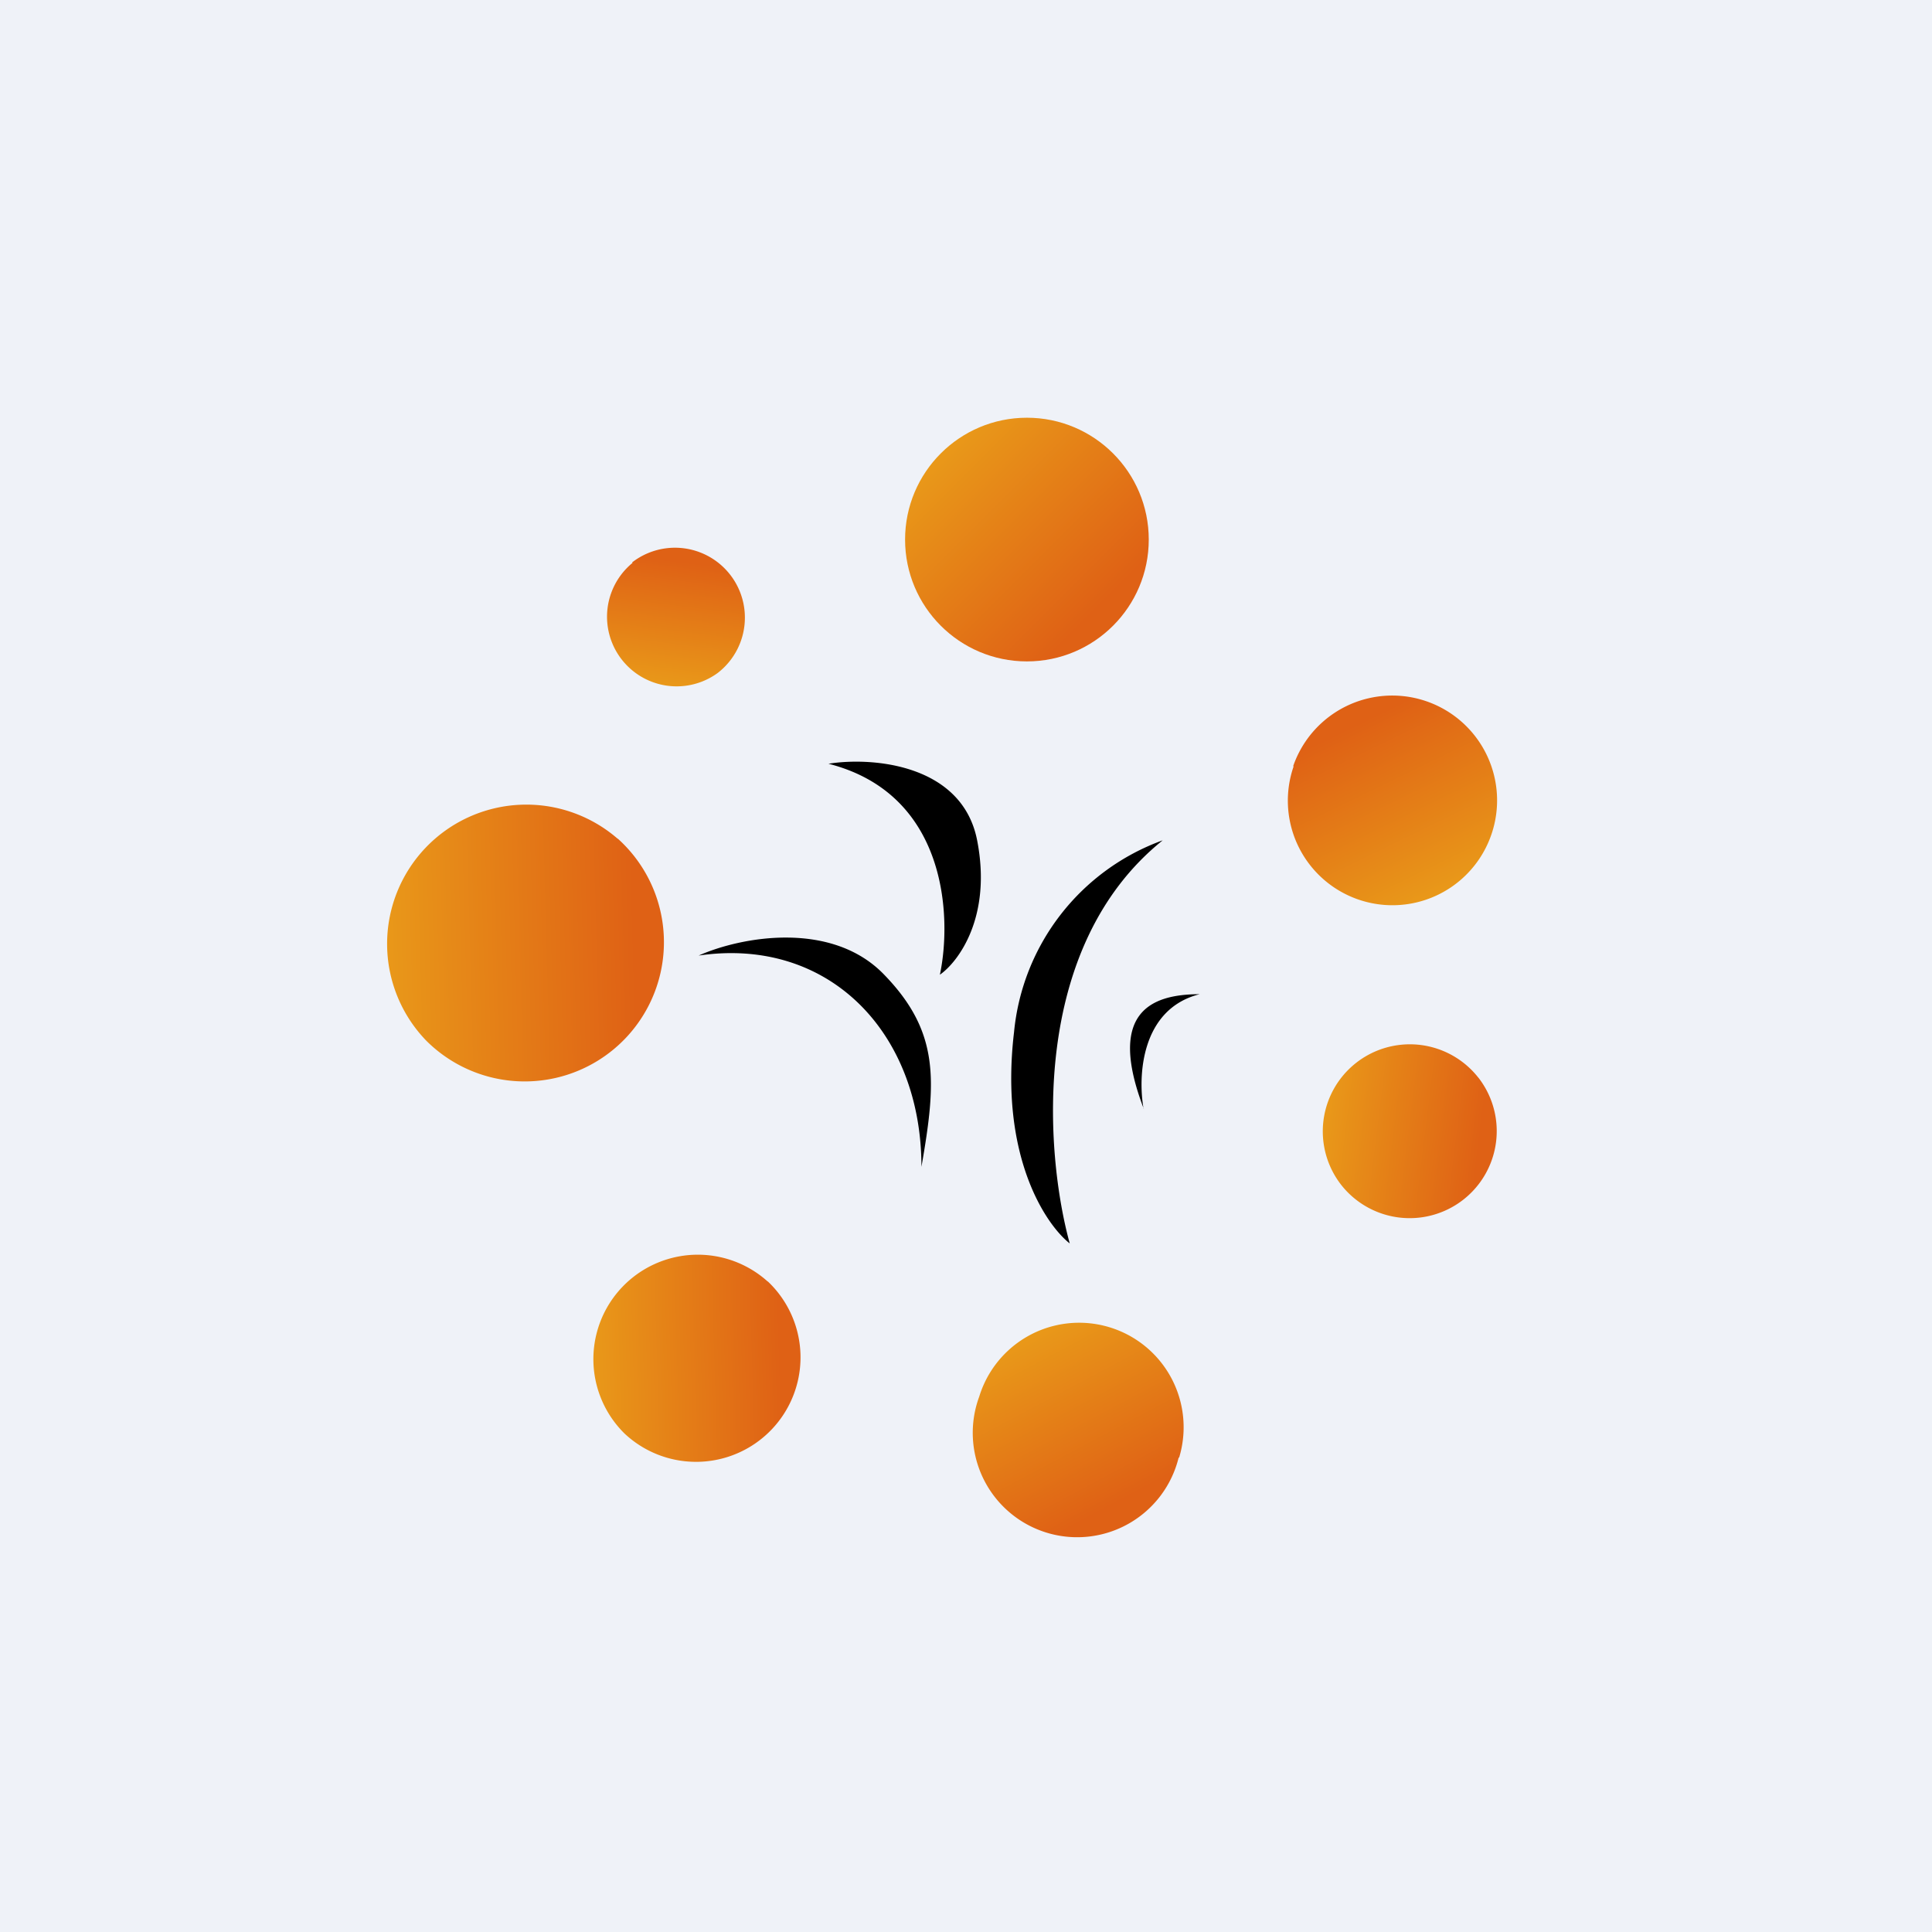 <?xml version="1.0" encoding="UTF-8"?>
<!-- generated by Finnhub -->
<svg viewBox="0 0 55.5 55.5" xmlns="http://www.w3.org/2000/svg">
<path d="M 0,0 H 55.5 V 55.5 H 0 Z" fill="rgb(239, 242, 248)"/>
<circle cx="29.5" cy="15.5" r="3.5" fill="url(#g)"/>
<path d="M 37.15,22.005 A 3,3 0 1,1 42.84,23.98 A 3,3 0 0,1 37.16,22.02 Z" fill="url(#f)"/>
<path d="M 42.46,30.945 A 2.5,2.5 0 1,1 38.53,34.04 A 2.5,2.5 0 0,1 42.47,30.96 Z" fill="url(#e)"/>
<path d="M 18.16,16.155 A 2,2 0 1,1 20.62,19.33 A 2,2 0 0,1 18.17,16.17 Z" fill="url(#d)"/>
<path d="M 33.86,41.865 A 3,3 0 1,1 28.13,40.12 A 3,3 0 0,1 33.87,41.88 Z" fill="url(#c)"/>
<path d="M 22.05,36.805 A 3,3 0 1,1 17.94,41.18 A 3,3 0 0,1 22.06,36.82 Z" fill="url(#b)"/>
<path d="M 17.74,24.085 A 4,4 0 1,1 12.25,29.9 A 4,4 0 0,1 17.75,24.1 Z" fill="url(#a)"/>
<path d="M 32.85,31.845 C 32.69,30.94 32.76,28.99 34.46,28.56 C 33.04,28.56 31.8,29.1 32.86,31.86 Z M 29.13,29.65 A 6.52,6.52 0 0,1 33.4,24.14 C 29.56,27.23 30.02,33.14 30.73,35.72 C 30.03,35.17 28.71,33.19 29.13,29.65 Z M 27,28 C 27.53,27.63 28.5,26.34 28.07,24.14 C 27.64,21.94 25.04,21.74 23.8,21.94 C 27.21,22.81 27.35,26.34 27,28 Z M 25.4,28 C 23.9,26.44 21.31,26.9 20.07,27.45 C 23.8,26.9 26.47,29.65 26.47,33.52 C 26.9,31.06 27,29.65 25.4,28 Z"/>
<defs>
<linearGradient id="g" x1="27" x2="31.5" y1="13" y2="17.5" gradientUnits="userSpaceOnUse">
<stop stop-color="rgb(233, 153, 25)" offset="0"/>
<stop stop-color="rgb(223, 97, 21)" offset="1"/>
</linearGradient>
<linearGradient id="f" x1="41.33" x2="38.94" y1="25.72" y2="20.82" gradientUnits="userSpaceOnUse">
<stop stop-color="rgb(233, 153, 25)" offset="0"/>
<stop stop-color="rgb(223, 97, 21)" offset="1"/>
</linearGradient>
<linearGradient id="e" x1="37.99" x2="42.51" y1="32.19" y2="32.75" gradientUnits="userSpaceOnUse">
<stop stop-color="rgb(233, 153, 25)" offset="0"/>
<stop stop-color="rgb(223, 97, 21)" offset="1"/>
</linearGradient>
<linearGradient id="d" x1="19.15" x2="19.6" y1="19.75" y2="16.14" gradientUnits="userSpaceOnUse">
<stop stop-color="rgb(233, 153, 25)" offset="0"/>
<stop stop-color="rgb(223, 97, 21)" offset="1"/>
</linearGradient>
<linearGradient id="c" x1="29.58" x2="32.14" y1="38.33" y2="43.14" gradientUnits="userSpaceOnUse">
<stop stop-color="rgb(233, 153, 25)" offset="0"/>
<stop stop-color="rgb(223, 97, 21)" offset="1"/>
</linearGradient>
<linearGradient id="b" x1="16.97" x2="22.42" y1="39.09" y2="38.93" gradientUnits="userSpaceOnUse">
<stop stop-color="rgb(233, 153, 25)" offset="0"/>
<stop stop-color="rgb(223, 97, 21)" offset="1"/>
</linearGradient>
<linearGradient id="a" x1="10.96" x2="18.23" y1="27.11" y2="26.91" gradientUnits="userSpaceOnUse">
<stop stop-color="rgb(233, 153, 25)" offset="0"/>
<stop stop-color="rgb(223, 97, 21)" offset="1"/>
</linearGradient>
</defs>
</svg>
